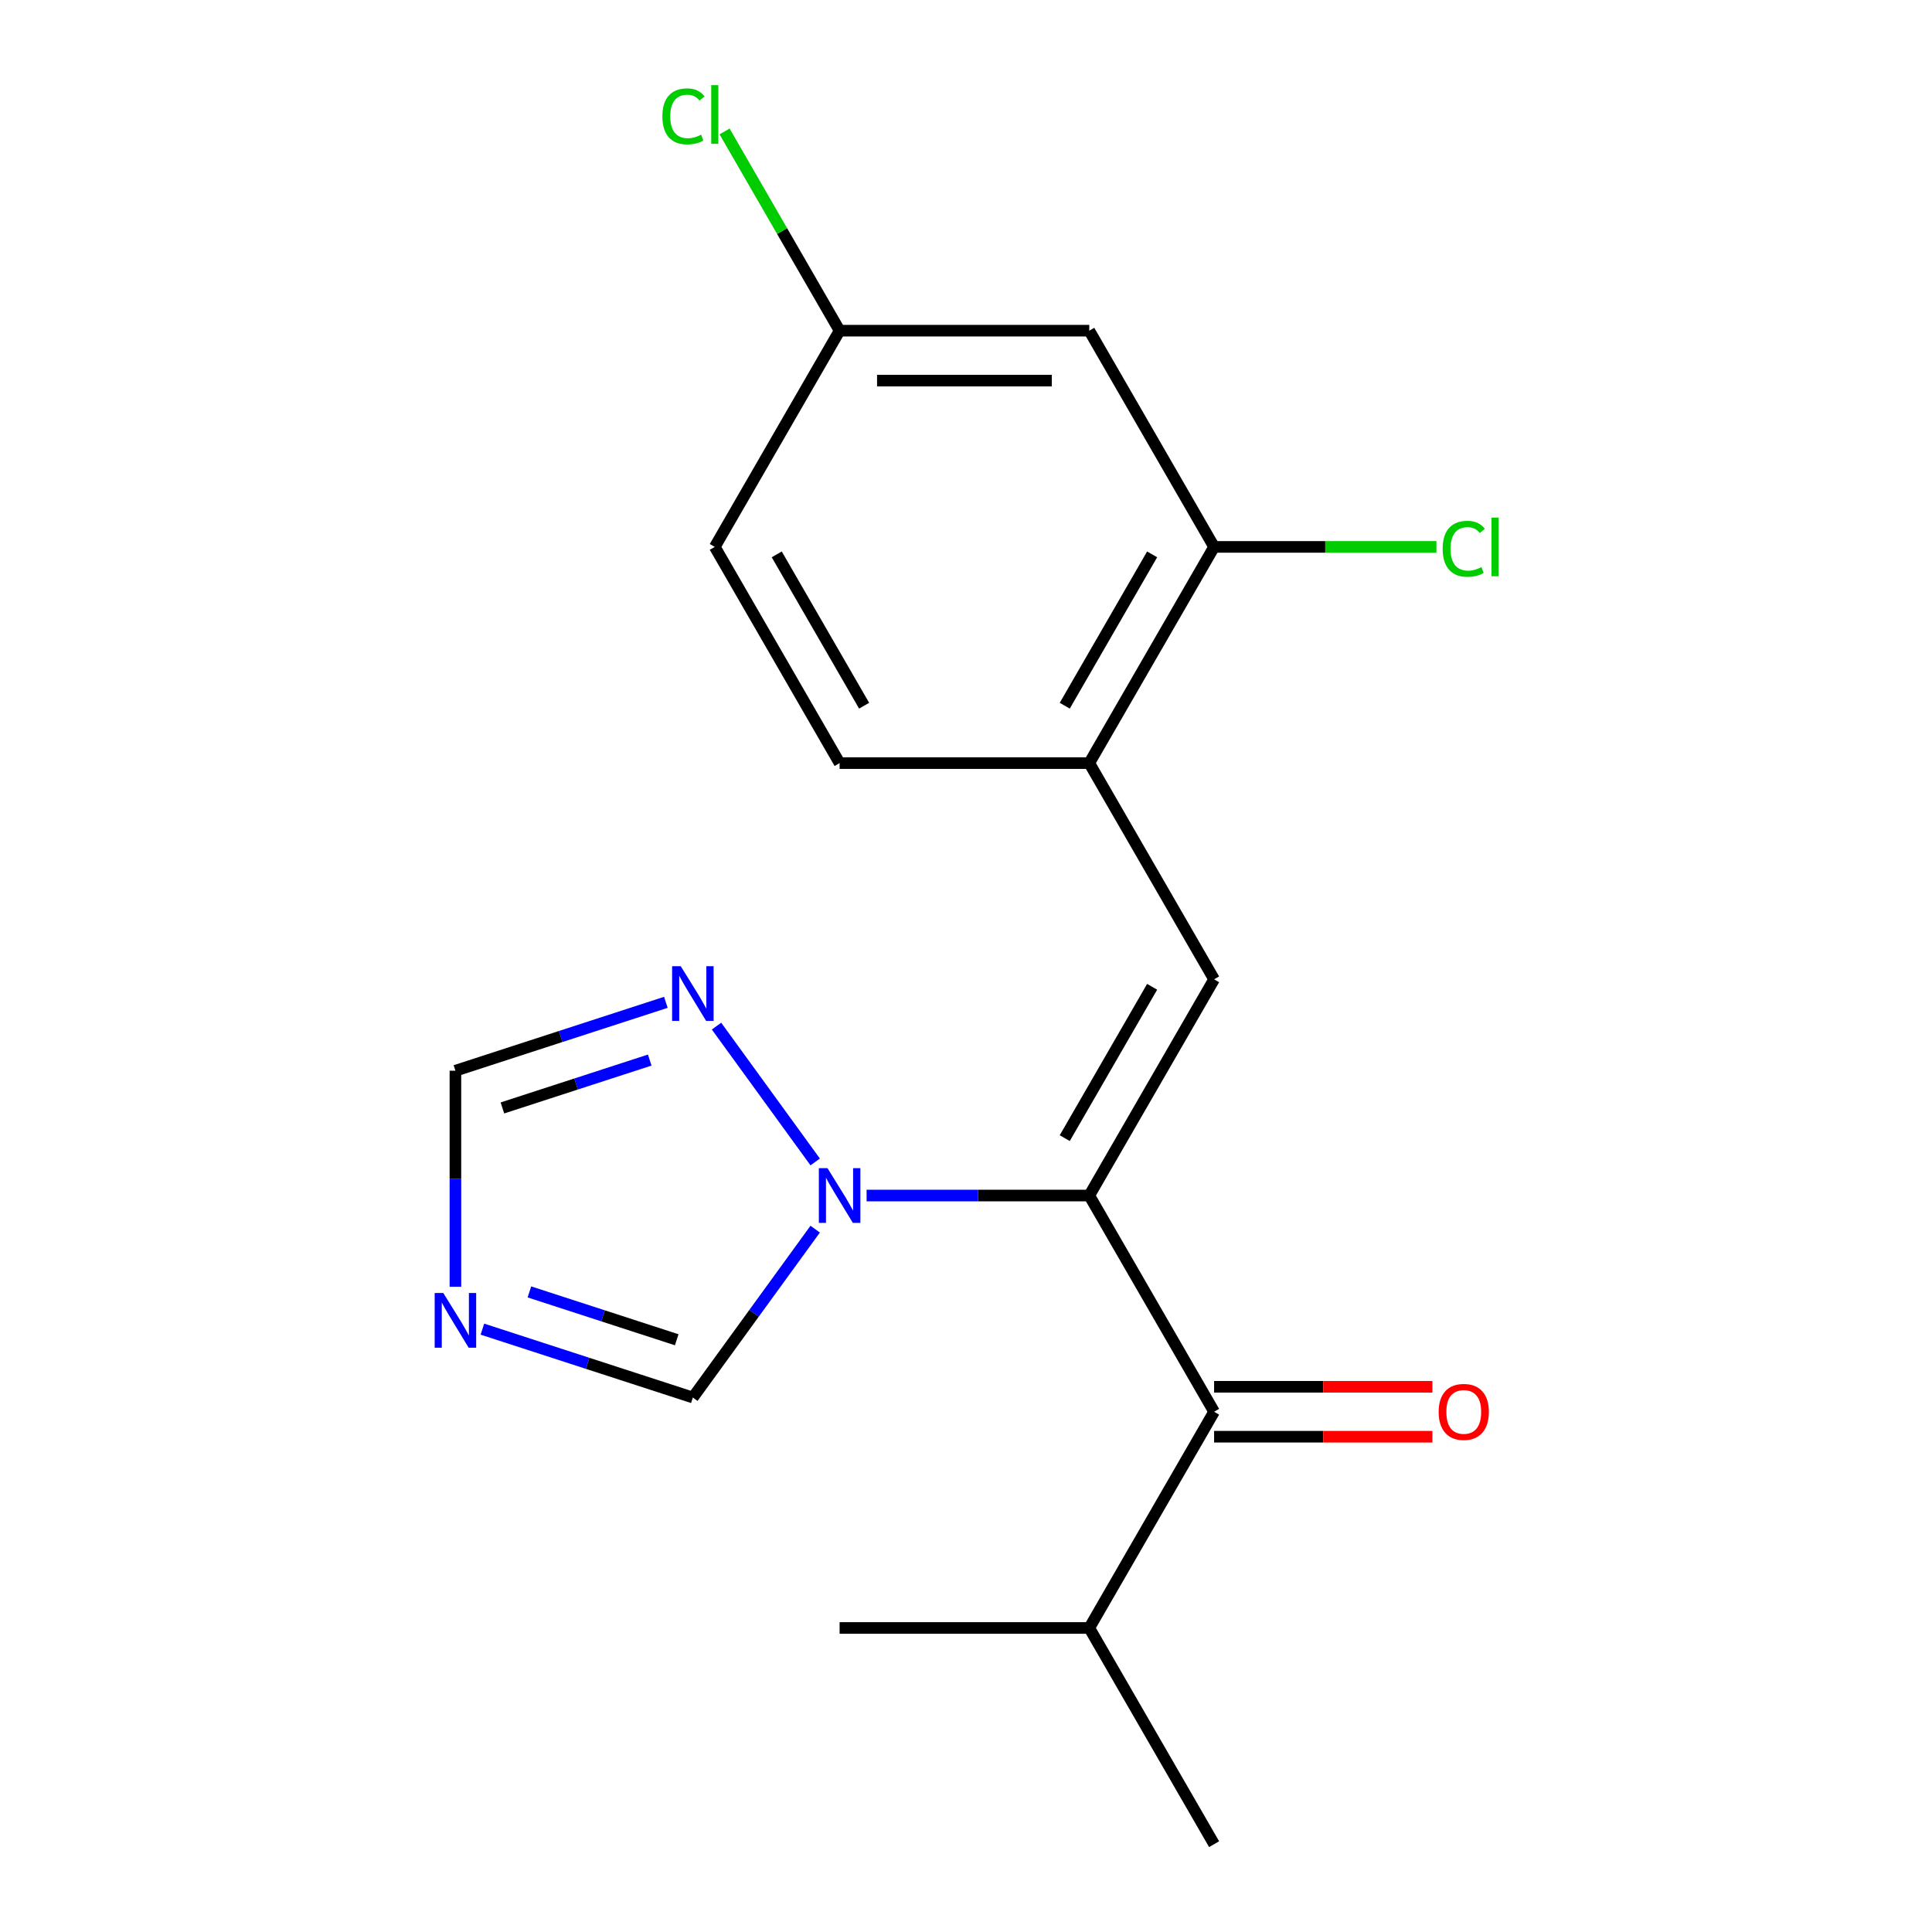 <?xml version='1.0' encoding='iso-8859-1'?>
<svg version='1.1' baseProfile='full'
              xmlns='http://www.w3.org/2000/svg'
                      xmlns:rdkit='http://www.rdkit.org/xml'
                      xmlns:xlink='http://www.w3.org/1999/xlink'
                  xml:space='preserve'
width='1000px' height='1000px' viewBox='0 0 1000 1000'>
<!-- END OF HEADER -->
<rect style='opacity:1.0;fill:#FFFFFF;stroke:none' width='1000' height='1000' x='0' y='0'> </rect>
<path class='bond-0' d='M 563.805,618.81 L 506.178,618.81' style='fill:none;fill-rule:evenodd;stroke:#000000;stroke-width:6px;stroke-linecap:butt;stroke-linejoin:miter;stroke-opacity:1' />
<path class='bond-0' d='M 506.178,618.81 L 448.551,618.81' style='fill:none;fill-rule:evenodd;stroke:#0000FF;stroke-width:6px;stroke-linecap:butt;stroke-linejoin:miter;stroke-opacity:1' />
<path class='bond-1' d='M 563.805,618.81 L 628.417,506.898' style='fill:none;fill-rule:evenodd;stroke:#000000;stroke-width:6px;stroke-linecap:butt;stroke-linejoin:miter;stroke-opacity:1' />
<path class='bond-1' d='M 551.114,589.101 L 596.343,510.763' style='fill:none;fill-rule:evenodd;stroke:#000000;stroke-width:6px;stroke-linecap:butt;stroke-linejoin:miter;stroke-opacity:1' />
<path class='bond-2' d='M 563.805,618.81 L 628.417,730.722' style='fill:none;fill-rule:evenodd;stroke:#000000;stroke-width:6px;stroke-linecap:butt;stroke-linejoin:miter;stroke-opacity:1' />
<path class='bond-4' d='M 421.945,601.42 L 370.868,531.119' style='fill:none;fill-rule:evenodd;stroke:#0000FF;stroke-width:6px;stroke-linecap:butt;stroke-linejoin:miter;stroke-opacity:1' />
<path class='bond-6' d='M 421.945,636.201 L 390.284,679.778' style='fill:none;fill-rule:evenodd;stroke:#0000FF;stroke-width:6px;stroke-linecap:butt;stroke-linejoin:miter;stroke-opacity:1' />
<path class='bond-6' d='M 390.284,679.778 L 358.624,723.355' style='fill:none;fill-rule:evenodd;stroke:#000000;stroke-width:6px;stroke-linecap:butt;stroke-linejoin:miter;stroke-opacity:1' />
<path class='bond-5' d='M 628.417,506.898 L 563.805,394.987' style='fill:none;fill-rule:evenodd;stroke:#000000;stroke-width:6px;stroke-linecap:butt;stroke-linejoin:miter;stroke-opacity:1' />
<path class='bond-10' d='M 628.417,743.644 L 684.914,743.644' style='fill:none;fill-rule:evenodd;stroke:#000000;stroke-width:6px;stroke-linecap:butt;stroke-linejoin:miter;stroke-opacity:1' />
<path class='bond-10' d='M 684.914,743.644 L 741.411,743.644' style='fill:none;fill-rule:evenodd;stroke:#FF0000;stroke-width:6px;stroke-linecap:butt;stroke-linejoin:miter;stroke-opacity:1' />
<path class='bond-10' d='M 628.417,717.799 L 684.914,717.799' style='fill:none;fill-rule:evenodd;stroke:#000000;stroke-width:6px;stroke-linecap:butt;stroke-linejoin:miter;stroke-opacity:1' />
<path class='bond-10' d='M 684.914,717.799 L 741.411,717.799' style='fill:none;fill-rule:evenodd;stroke:#FF0000;stroke-width:6px;stroke-linecap:butt;stroke-linejoin:miter;stroke-opacity:1' />
<path class='bond-12' d='M 628.417,730.722 L 563.805,842.634' style='fill:none;fill-rule:evenodd;stroke:#000000;stroke-width:6px;stroke-linecap:butt;stroke-linejoin:miter;stroke-opacity:1' />
<path class='bond-3' d='M 249.694,687.962 L 304.159,705.658' style='fill:none;fill-rule:evenodd;stroke:#0000FF;stroke-width:6px;stroke-linecap:butt;stroke-linejoin:miter;stroke-opacity:1' />
<path class='bond-3' d='M 304.159,705.658 L 358.624,723.355' style='fill:none;fill-rule:evenodd;stroke:#000000;stroke-width:6px;stroke-linecap:butt;stroke-linejoin:miter;stroke-opacity:1' />
<path class='bond-3' d='M 274.02,668.691 L 312.146,681.078' style='fill:none;fill-rule:evenodd;stroke:#0000FF;stroke-width:6px;stroke-linecap:butt;stroke-linejoin:miter;stroke-opacity:1' />
<path class='bond-3' d='M 312.146,681.078 L 350.271,693.466' style='fill:none;fill-rule:evenodd;stroke:#000000;stroke-width:6px;stroke-linecap:butt;stroke-linejoin:miter;stroke-opacity:1' />
<path class='bond-19' d='M 235.724,666.032 L 235.724,610.115' style='fill:none;fill-rule:evenodd;stroke:#0000FF;stroke-width:6px;stroke-linecap:butt;stroke-linejoin:miter;stroke-opacity:1' />
<path class='bond-19' d='M 235.724,610.115 L 235.724,554.198' style='fill:none;fill-rule:evenodd;stroke:#000000;stroke-width:6px;stroke-linecap:butt;stroke-linejoin:miter;stroke-opacity:1' />
<path class='bond-7' d='M 344.653,518.805 L 290.188,536.501' style='fill:none;fill-rule:evenodd;stroke:#0000FF;stroke-width:6px;stroke-linecap:butt;stroke-linejoin:miter;stroke-opacity:1' />
<path class='bond-7' d='M 290.188,536.501 L 235.724,554.198' style='fill:none;fill-rule:evenodd;stroke:#000000;stroke-width:6px;stroke-linecap:butt;stroke-linejoin:miter;stroke-opacity:1' />
<path class='bond-7' d='M 336.3,548.694 L 298.175,561.081' style='fill:none;fill-rule:evenodd;stroke:#0000FF;stroke-width:6px;stroke-linecap:butt;stroke-linejoin:miter;stroke-opacity:1' />
<path class='bond-7' d='M 298.175,561.081 L 260.05,573.469' style='fill:none;fill-rule:evenodd;stroke:#000000;stroke-width:6px;stroke-linecap:butt;stroke-linejoin:miter;stroke-opacity:1' />
<path class='bond-8' d='M 563.805,394.987 L 628.417,283.075' style='fill:none;fill-rule:evenodd;stroke:#000000;stroke-width:6px;stroke-linecap:butt;stroke-linejoin:miter;stroke-opacity:1' />
<path class='bond-8' d='M 551.114,365.277 L 596.343,286.939' style='fill:none;fill-rule:evenodd;stroke:#000000;stroke-width:6px;stroke-linecap:butt;stroke-linejoin:miter;stroke-opacity:1' />
<path class='bond-11' d='M 563.805,394.987 L 434.58,394.987' style='fill:none;fill-rule:evenodd;stroke:#000000;stroke-width:6px;stroke-linecap:butt;stroke-linejoin:miter;stroke-opacity:1' />
<path class='bond-9' d='M 628.417,283.075 L 563.805,171.163' style='fill:none;fill-rule:evenodd;stroke:#000000;stroke-width:6px;stroke-linecap:butt;stroke-linejoin:miter;stroke-opacity:1' />
<path class='bond-14' d='M 628.417,283.075 L 685.954,283.075' style='fill:none;fill-rule:evenodd;stroke:#000000;stroke-width:6px;stroke-linecap:butt;stroke-linejoin:miter;stroke-opacity:1' />
<path class='bond-14' d='M 685.954,283.075 L 743.491,283.075' style='fill:none;fill-rule:evenodd;stroke:#00CC00;stroke-width:6px;stroke-linecap:butt;stroke-linejoin:miter;stroke-opacity:1' />
<path class='bond-20' d='M 563.805,171.163 L 434.58,171.163' style='fill:none;fill-rule:evenodd;stroke:#000000;stroke-width:6px;stroke-linecap:butt;stroke-linejoin:miter;stroke-opacity:1' />
<path class='bond-20' d='M 544.421,197.008 L 453.964,197.008' style='fill:none;fill-rule:evenodd;stroke:#000000;stroke-width:6px;stroke-linecap:butt;stroke-linejoin:miter;stroke-opacity:1' />
<path class='bond-15' d='M 434.58,394.987 L 369.968,283.075' style='fill:none;fill-rule:evenodd;stroke:#000000;stroke-width:6px;stroke-linecap:butt;stroke-linejoin:miter;stroke-opacity:1' />
<path class='bond-15' d='M 447.27,365.277 L 402.042,286.939' style='fill:none;fill-rule:evenodd;stroke:#000000;stroke-width:6px;stroke-linecap:butt;stroke-linejoin:miter;stroke-opacity:1' />
<path class='bond-17' d='M 563.805,842.634 L 628.417,954.545' style='fill:none;fill-rule:evenodd;stroke:#000000;stroke-width:6px;stroke-linecap:butt;stroke-linejoin:miter;stroke-opacity:1' />
<path class='bond-18' d='M 563.805,842.634 L 434.58,842.634' style='fill:none;fill-rule:evenodd;stroke:#000000;stroke-width:6px;stroke-linecap:butt;stroke-linejoin:miter;stroke-opacity:1' />
<path class='bond-13' d='M 434.58,171.163 L 369.968,283.075' style='fill:none;fill-rule:evenodd;stroke:#000000;stroke-width:6px;stroke-linecap:butt;stroke-linejoin:miter;stroke-opacity:1' />
<path class='bond-16' d='M 434.58,171.163 L 404.809,119.599' style='fill:none;fill-rule:evenodd;stroke:#000000;stroke-width:6px;stroke-linecap:butt;stroke-linejoin:miter;stroke-opacity:1' />
<path class='bond-16' d='M 404.809,119.599 L 375.038,68.034' style='fill:none;fill-rule:evenodd;stroke:#00CC00;stroke-width:6px;stroke-linecap:butt;stroke-linejoin:miter;stroke-opacity:1' />
<path  class='atom-1' d='M 428.32 604.65
L 437.6 619.65
Q 438.52 621.13, 440 623.81
Q 441.48 626.49, 441.56 626.65
L 441.56 604.65
L 445.32 604.65
L 445.32 632.97
L 441.44 632.97
L 431.48 616.57
Q 430.32 614.65, 429.08 612.45
Q 427.88 610.25, 427.52 609.57
L 427.52 632.97
L 423.84 632.97
L 423.84 604.65
L 428.32 604.65
' fill='#0000FF'/>
<path  class='atom-4' d='M 229.464 669.262
L 238.744 684.262
Q 239.664 685.742, 241.144 688.422
Q 242.624 691.102, 242.704 691.262
L 242.704 669.262
L 246.464 669.262
L 246.464 697.582
L 242.584 697.582
L 232.624 681.182
Q 231.464 679.262, 230.224 677.062
Q 229.024 674.862, 228.664 674.182
L 228.664 697.582
L 224.984 697.582
L 224.984 669.262
L 229.464 669.262
' fill='#0000FF'/>
<path  class='atom-5' d='M 352.364 500.105
L 361.644 515.105
Q 362.564 516.585, 364.044 519.265
Q 365.524 521.945, 365.604 522.105
L 365.604 500.105
L 369.364 500.105
L 369.364 528.425
L 365.484 528.425
L 355.524 512.025
Q 354.364 510.105, 353.124 507.905
Q 351.924 505.705, 351.564 505.025
L 351.564 528.425
L 347.884 528.425
L 347.884 500.105
L 352.364 500.105
' fill='#0000FF'/>
<path  class='atom-11' d='M 744.641 730.802
Q 744.641 724.002, 748.001 720.202
Q 751.361 716.402, 757.641 716.402
Q 763.921 716.402, 767.281 720.202
Q 770.641 724.002, 770.641 730.802
Q 770.641 737.682, 767.241 741.602
Q 763.841 745.482, 757.641 745.482
Q 751.401 745.482, 748.001 741.602
Q 744.641 737.722, 744.641 730.802
M 757.641 742.282
Q 761.961 742.282, 764.281 739.402
Q 766.641 736.482, 766.641 730.802
Q 766.641 725.242, 764.281 722.442
Q 761.961 719.602, 757.641 719.602
Q 753.321 719.602, 750.961 722.402
Q 748.641 725.202, 748.641 730.802
Q 748.641 736.522, 750.961 739.402
Q 753.321 742.282, 757.641 742.282
' fill='#FF0000'/>
<path  class='atom-15' d='M 746.721 284.055
Q 746.721 277.015, 750.001 273.335
Q 753.321 269.615, 759.601 269.615
Q 765.441 269.615, 768.561 273.735
L 765.921 275.895
Q 763.641 272.895, 759.601 272.895
Q 755.321 272.895, 753.041 275.775
Q 750.801 278.615, 750.801 284.055
Q 750.801 289.655, 753.121 292.535
Q 755.481 295.415, 760.041 295.415
Q 763.161 295.415, 766.801 293.535
L 767.921 296.535
Q 766.441 297.495, 764.201 298.055
Q 761.961 298.615, 759.481 298.615
Q 753.321 298.615, 750.001 294.855
Q 746.721 291.095, 746.721 284.055
' fill='#00CC00'/>
<path  class='atom-15' d='M 772.001 267.895
L 775.681 267.895
L 775.681 298.255
L 772.001 298.255
L 772.001 267.895
' fill='#00CC00'/>
<path  class='atom-17' d='M 342.848 60.231
Q 342.848 53.191, 346.128 49.511
Q 349.448 45.791, 355.728 45.791
Q 361.568 45.791, 364.688 49.911
L 362.048 52.071
Q 359.768 49.071, 355.728 49.071
Q 351.448 49.071, 349.168 51.951
Q 346.928 54.791, 346.928 60.231
Q 346.928 65.831, 349.248 68.711
Q 351.608 71.591, 356.168 71.591
Q 359.288 71.591, 362.928 69.711
L 364.048 72.711
Q 362.568 73.671, 360.328 74.231
Q 358.088 74.791, 355.608 74.791
Q 349.448 74.791, 346.128 71.031
Q 342.848 67.271, 342.848 60.231
' fill='#00CC00'/>
<path  class='atom-17' d='M 368.128 44.071
L 371.808 44.071
L 371.808 74.431
L 368.128 74.431
L 368.128 44.071
' fill='#00CC00'/>
</svg>
